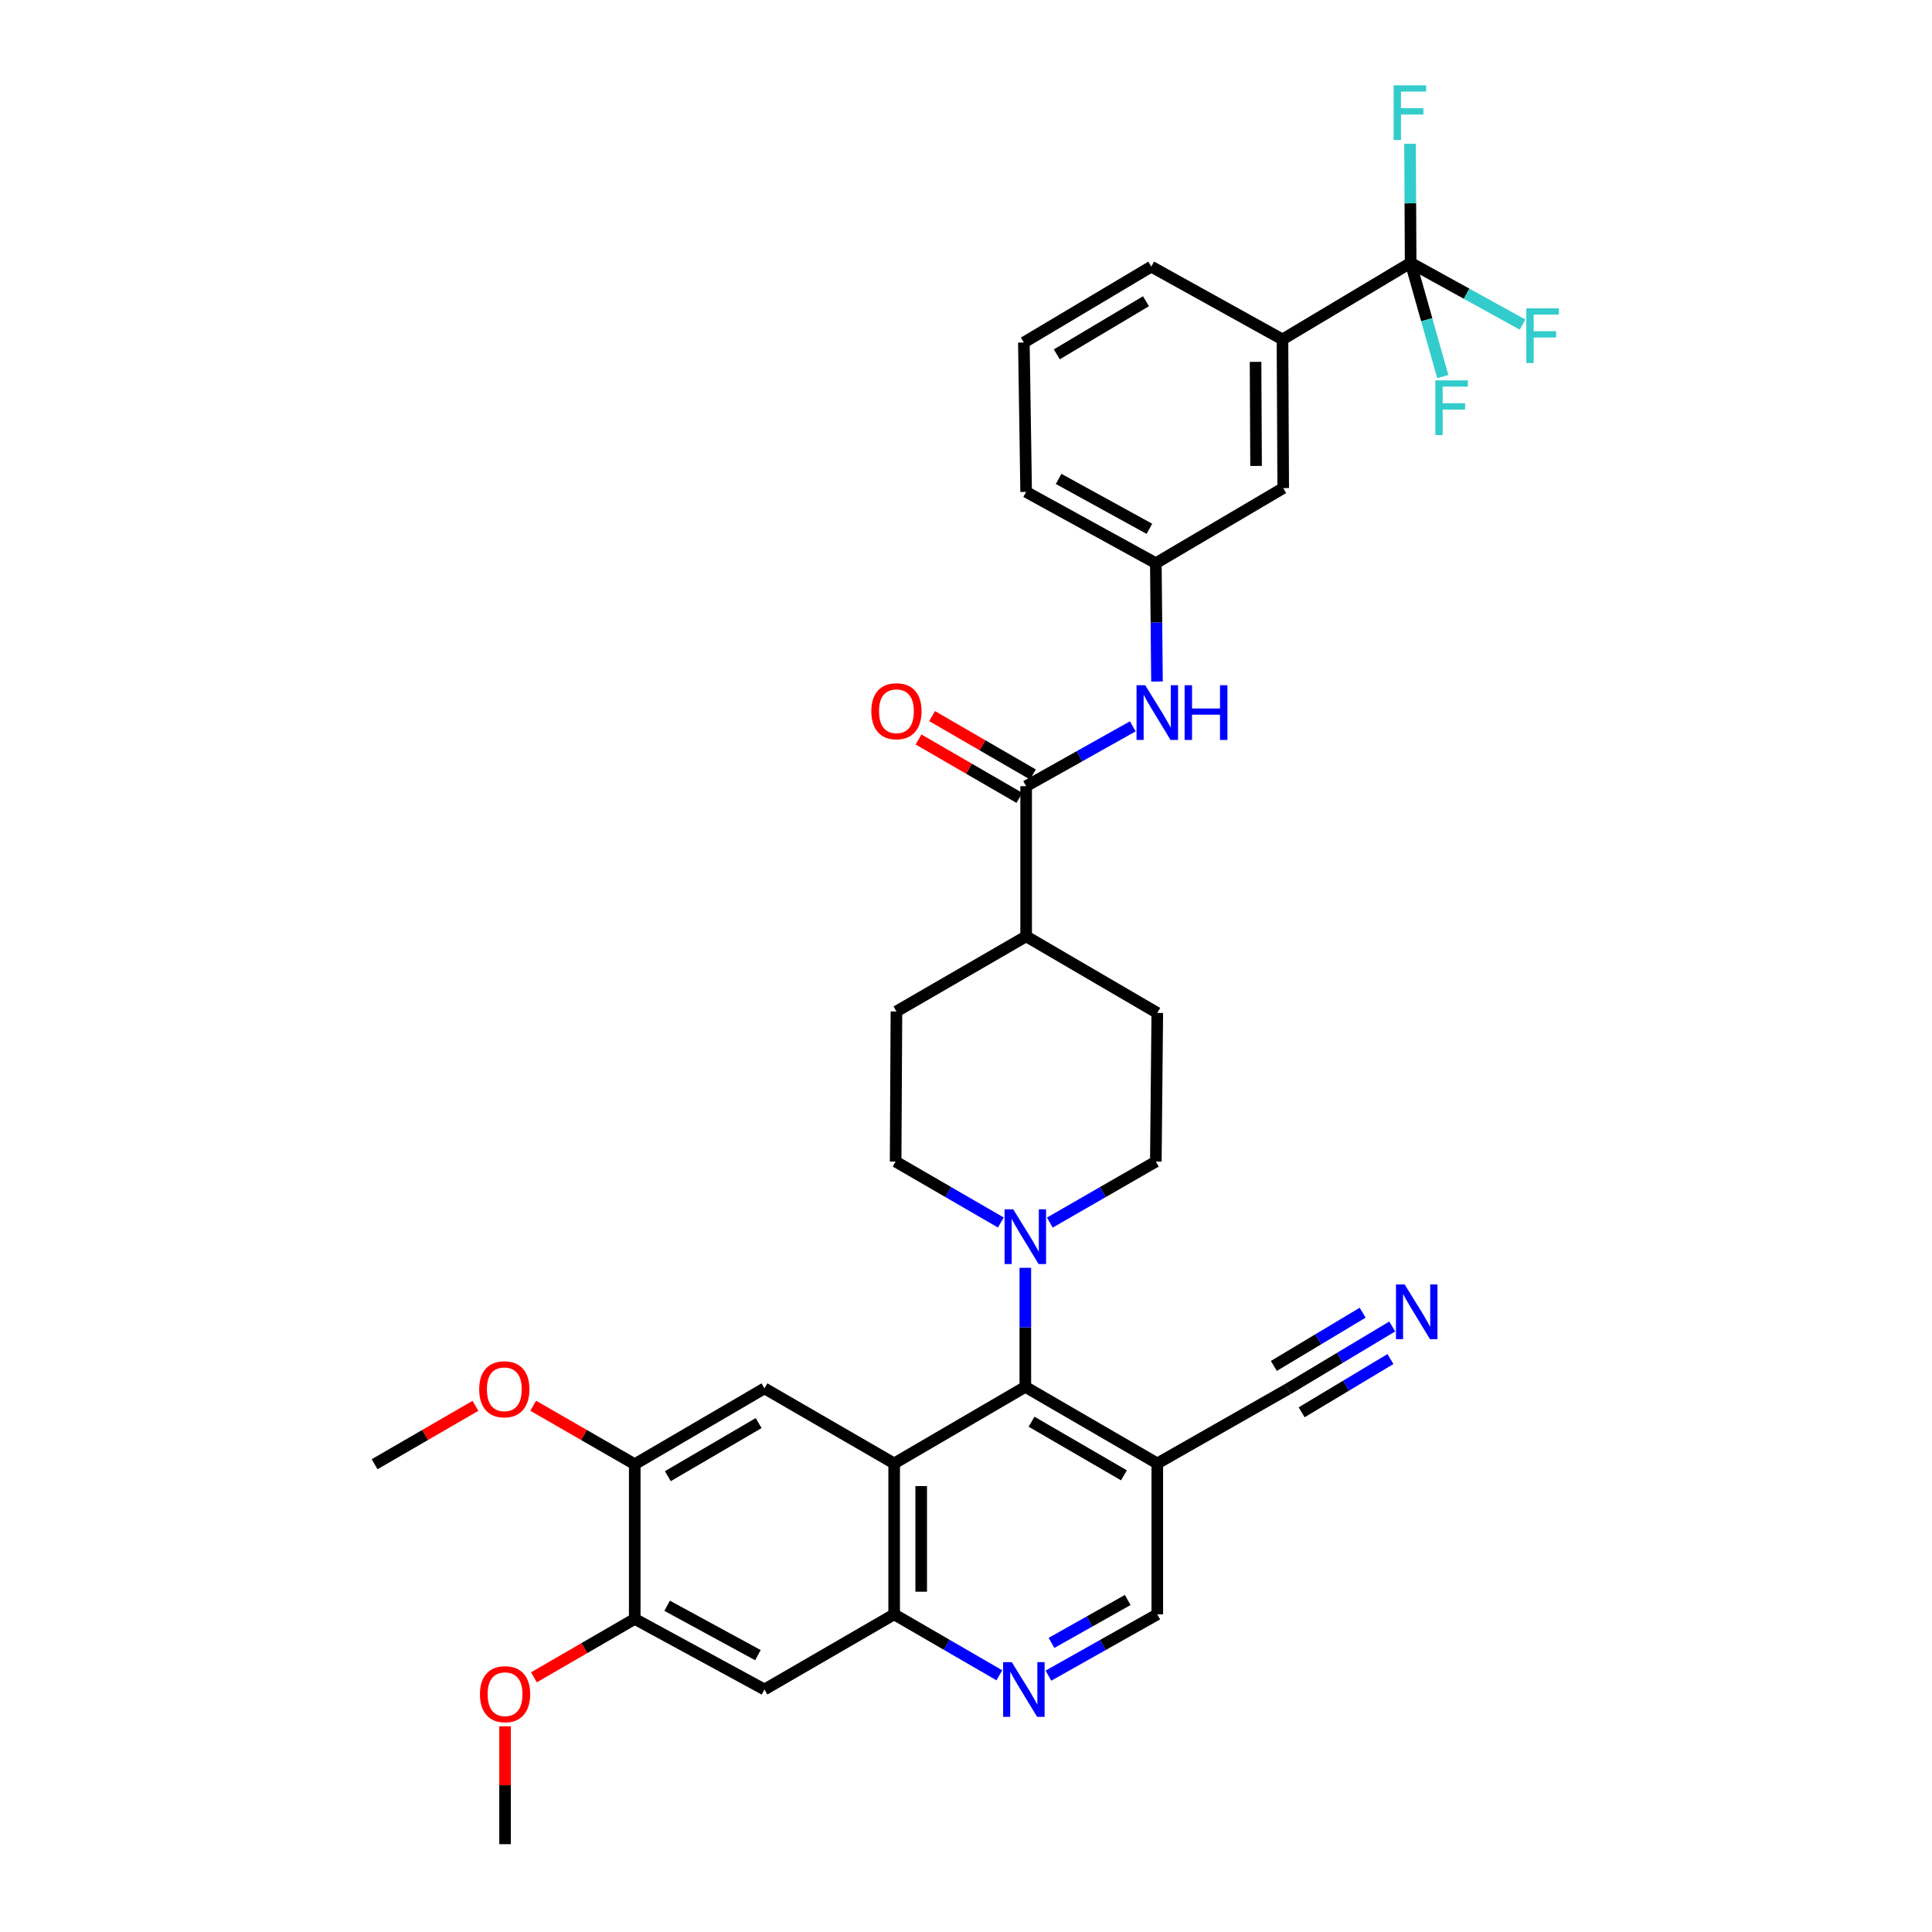 <?xml version='1.0' encoding='iso-8859-1'?>
<svg version='1.1' baseProfile='full'
              xmlns='http://www.w3.org/2000/svg'
                      xmlns:rdkit='http://www.rdkit.org/xml'
                      xmlns:xlink='http://www.w3.org/1999/xlink'
                  xml:space='preserve'
width='1000px' height='1000px' viewBox='0 0 1000 1000'>
<!-- END OF HEADER -->
<rect style='opacity:1.0;fill:#FFFFFF;stroke:none' width='1000' height='1000' x='0' y='0'> </rect>
<path class='bond-0' d='M 462.819,757.475 L 530.709,717.832' style='fill:none;fill-rule:evenodd;stroke:#000000;stroke-width:6px;stroke-linecap:butt;stroke-linejoin:miter;stroke-opacity:1' />
<path class='bond-2' d='M 462.819,757.475 L 462.819,835.586' style='fill:none;fill-rule:evenodd;stroke:#000000;stroke-width:6px;stroke-linecap:butt;stroke-linejoin:miter;stroke-opacity:1' />
<path class='bond-2' d='M 476.811,769.191 L 476.811,823.869' style='fill:none;fill-rule:evenodd;stroke:#000000;stroke-width:6px;stroke-linecap:butt;stroke-linejoin:miter;stroke-opacity:1' />
<path class='bond-5' d='M 462.819,757.475 L 395.683,718.617' style='fill:none;fill-rule:evenodd;stroke:#000000;stroke-width:6px;stroke-linecap:butt;stroke-linejoin:miter;stroke-opacity:1' />
<path class='bond-3' d='M 530.709,717.832 L 530.709,687.022' style='fill:none;fill-rule:evenodd;stroke:#000000;stroke-width:6px;stroke-linecap:butt;stroke-linejoin:miter;stroke-opacity:1' />
<path class='bond-3' d='M 530.709,687.022 L 530.709,656.212' style='fill:none;fill-rule:evenodd;stroke:#0000FF;stroke-width:6px;stroke-linecap:butt;stroke-linejoin:miter;stroke-opacity:1' />
<path class='bond-4' d='M 530.709,717.832 L 599.011,757.475' style='fill:none;fill-rule:evenodd;stroke:#000000;stroke-width:6px;stroke-linecap:butt;stroke-linejoin:miter;stroke-opacity:1' />
<path class='bond-4' d='M 533.931,735.879 L 581.743,763.629' style='fill:none;fill-rule:evenodd;stroke:#000000;stroke-width:6px;stroke-linecap:butt;stroke-linejoin:miter;stroke-opacity:1' />
<path class='bond-1' d='M 730.143,136.04 L 663.808,175.69' style='fill:none;fill-rule:evenodd;stroke:#000000;stroke-width:6px;stroke-linecap:butt;stroke-linejoin:miter;stroke-opacity:1' />
<path class='bond-22' d='M 730.143,136.04 L 729.992,105.234' style='fill:none;fill-rule:evenodd;stroke:#000000;stroke-width:6px;stroke-linecap:butt;stroke-linejoin:miter;stroke-opacity:1' />
<path class='bond-22' d='M 729.992,105.234 L 729.841,74.428' style='fill:none;fill-rule:evenodd;stroke:#33CCCC;stroke-width:6px;stroke-linecap:butt;stroke-linejoin:miter;stroke-opacity:1' />
<path class='bond-23' d='M 730.143,136.04 L 738.468,165.483' style='fill:none;fill-rule:evenodd;stroke:#000000;stroke-width:6px;stroke-linecap:butt;stroke-linejoin:miter;stroke-opacity:1' />
<path class='bond-23' d='M 738.468,165.483 L 746.794,194.926' style='fill:none;fill-rule:evenodd;stroke:#33CCCC;stroke-width:6px;stroke-linecap:butt;stroke-linejoin:miter;stroke-opacity:1' />
<path class='bond-24' d='M 730.143,136.04 L 759.113,152.028' style='fill:none;fill-rule:evenodd;stroke:#000000;stroke-width:6px;stroke-linecap:butt;stroke-linejoin:miter;stroke-opacity:1' />
<path class='bond-24' d='M 759.113,152.028 L 788.083,168.016' style='fill:none;fill-rule:evenodd;stroke:#33CCCC;stroke-width:6px;stroke-linecap:butt;stroke-linejoin:miter;stroke-opacity:1' />
<path class='bond-7' d='M 462.819,835.586 L 490.044,851.358' style='fill:none;fill-rule:evenodd;stroke:#000000;stroke-width:6px;stroke-linecap:butt;stroke-linejoin:miter;stroke-opacity:1' />
<path class='bond-7' d='M 490.044,851.358 L 517.268,867.129' style='fill:none;fill-rule:evenodd;stroke:#0000FF;stroke-width:6px;stroke-linecap:butt;stroke-linejoin:miter;stroke-opacity:1' />
<path class='bond-8' d='M 462.819,835.586 L 395.683,874.475' style='fill:none;fill-rule:evenodd;stroke:#000000;stroke-width:6px;stroke-linecap:butt;stroke-linejoin:miter;stroke-opacity:1' />
<path class='bond-17' d='M 543.398,632.805 L 570.828,617.017' style='fill:none;fill-rule:evenodd;stroke:#0000FF;stroke-width:6px;stroke-linecap:butt;stroke-linejoin:miter;stroke-opacity:1' />
<path class='bond-17' d='M 570.828,617.017 L 598.257,601.228' style='fill:none;fill-rule:evenodd;stroke:#000000;stroke-width:6px;stroke-linecap:butt;stroke-linejoin:miter;stroke-opacity:1' />
<path class='bond-18' d='M 518.03,632.766 L 490.801,616.997' style='fill:none;fill-rule:evenodd;stroke:#0000FF;stroke-width:6px;stroke-linecap:butt;stroke-linejoin:miter;stroke-opacity:1' />
<path class='bond-18' d='M 490.801,616.997 L 463.573,601.228' style='fill:none;fill-rule:evenodd;stroke:#000000;stroke-width:6px;stroke-linecap:butt;stroke-linejoin:miter;stroke-opacity:1' />
<path class='bond-10' d='M 599.011,757.475 L 666.536,719.006' style='fill:none;fill-rule:evenodd;stroke:#000000;stroke-width:6px;stroke-linecap:butt;stroke-linejoin:miter;stroke-opacity:1' />
<path class='bond-35' d='M 599.011,757.475 L 599.011,835.586' style='fill:none;fill-rule:evenodd;stroke:#000000;stroke-width:6px;stroke-linecap:butt;stroke-linejoin:miter;stroke-opacity:1' />
<path class='bond-12' d='M 395.683,718.617 L 328.539,757.879' style='fill:none;fill-rule:evenodd;stroke:#000000;stroke-width:6px;stroke-linecap:butt;stroke-linejoin:miter;stroke-opacity:1' />
<path class='bond-12' d='M 392.674,736.584 L 345.673,764.068' style='fill:none;fill-rule:evenodd;stroke:#000000;stroke-width:6px;stroke-linecap:butt;stroke-linejoin:miter;stroke-opacity:1' />
<path class='bond-6' d='M 531.129,406.924 L 531.129,484.647' style='fill:none;fill-rule:evenodd;stroke:#000000;stroke-width:6px;stroke-linecap:butt;stroke-linejoin:miter;stroke-opacity:1' />
<path class='bond-9' d='M 531.129,406.924 L 558.727,391.439' style='fill:none;fill-rule:evenodd;stroke:#000000;stroke-width:6px;stroke-linecap:butt;stroke-linejoin:miter;stroke-opacity:1' />
<path class='bond-9' d='M 558.727,391.439 L 586.325,375.954' style='fill:none;fill-rule:evenodd;stroke:#0000FF;stroke-width:6px;stroke-linecap:butt;stroke-linejoin:miter;stroke-opacity:1' />
<path class='bond-21' d='M 534.634,400.87 L 508.536,385.759' style='fill:none;fill-rule:evenodd;stroke:#000000;stroke-width:6px;stroke-linecap:butt;stroke-linejoin:miter;stroke-opacity:1' />
<path class='bond-21' d='M 508.536,385.759 L 482.438,370.647' style='fill:none;fill-rule:evenodd;stroke:#FF0000;stroke-width:6px;stroke-linecap:butt;stroke-linejoin:miter;stroke-opacity:1' />
<path class='bond-21' d='M 527.624,412.978 L 501.525,397.867' style='fill:none;fill-rule:evenodd;stroke:#000000;stroke-width:6px;stroke-linecap:butt;stroke-linejoin:miter;stroke-opacity:1' />
<path class='bond-21' d='M 501.525,397.867 L 475.427,382.755' style='fill:none;fill-rule:evenodd;stroke:#FF0000;stroke-width:6px;stroke-linecap:butt;stroke-linejoin:miter;stroke-opacity:1' />
<path class='bond-15' d='M 542.669,867.312 L 570.84,851.449' style='fill:none;fill-rule:evenodd;stroke:#0000FF;stroke-width:6px;stroke-linecap:butt;stroke-linejoin:miter;stroke-opacity:1' />
<path class='bond-15' d='M 570.84,851.449 L 599.011,835.586' style='fill:none;fill-rule:evenodd;stroke:#000000;stroke-width:6px;stroke-linecap:butt;stroke-linejoin:miter;stroke-opacity:1' />
<path class='bond-15' d='M 544.255,850.361 L 563.975,839.257' style='fill:none;fill-rule:evenodd;stroke:#0000FF;stroke-width:6px;stroke-linecap:butt;stroke-linejoin:miter;stroke-opacity:1' />
<path class='bond-15' d='M 563.975,839.257 L 583.695,828.153' style='fill:none;fill-rule:evenodd;stroke:#000000;stroke-width:6px;stroke-linecap:butt;stroke-linejoin:miter;stroke-opacity:1' />
<path class='bond-34' d='M 395.683,874.475 L 328.539,837.949' style='fill:none;fill-rule:evenodd;stroke:#000000;stroke-width:6px;stroke-linecap:butt;stroke-linejoin:miter;stroke-opacity:1' />
<path class='bond-34' d='M 392.298,856.705 L 345.297,831.137' style='fill:none;fill-rule:evenodd;stroke:#000000;stroke-width:6px;stroke-linecap:butt;stroke-linejoin:miter;stroke-opacity:1' />
<path class='bond-19' d='M 598.854,352.743 L 598.556,322.126' style='fill:none;fill-rule:evenodd;stroke:#0000FF;stroke-width:6px;stroke-linecap:butt;stroke-linejoin:miter;stroke-opacity:1' />
<path class='bond-19' d='M 598.556,322.126 L 598.257,291.509' style='fill:none;fill-rule:evenodd;stroke:#000000;stroke-width:6px;stroke-linecap:butt;stroke-linejoin:miter;stroke-opacity:1' />
<path class='bond-11' d='M 666.536,719.006 L 693.571,702.794' style='fill:none;fill-rule:evenodd;stroke:#000000;stroke-width:6px;stroke-linecap:butt;stroke-linejoin:miter;stroke-opacity:1' />
<path class='bond-11' d='M 693.571,702.794 L 720.605,686.582' style='fill:none;fill-rule:evenodd;stroke:#0000FF;stroke-width:6px;stroke-linecap:butt;stroke-linejoin:miter;stroke-opacity:1' />
<path class='bond-11' d='M 673.732,731.005 L 696.711,717.225' style='fill:none;fill-rule:evenodd;stroke:#000000;stroke-width:6px;stroke-linecap:butt;stroke-linejoin:miter;stroke-opacity:1' />
<path class='bond-11' d='M 696.711,717.225 L 719.691,703.445' style='fill:none;fill-rule:evenodd;stroke:#0000FF;stroke-width:6px;stroke-linecap:butt;stroke-linejoin:miter;stroke-opacity:1' />
<path class='bond-11' d='M 659.34,707.006 L 682.32,693.226' style='fill:none;fill-rule:evenodd;stroke:#000000;stroke-width:6px;stroke-linecap:butt;stroke-linejoin:miter;stroke-opacity:1' />
<path class='bond-11' d='M 682.32,693.226 L 705.299,679.446' style='fill:none;fill-rule:evenodd;stroke:#0000FF;stroke-width:6px;stroke-linecap:butt;stroke-linejoin:miter;stroke-opacity:1' />
<path class='bond-13' d='M 328.539,757.879 L 328.539,837.949' style='fill:none;fill-rule:evenodd;stroke:#000000;stroke-width:6px;stroke-linecap:butt;stroke-linejoin:miter;stroke-opacity:1' />
<path class='bond-27' d='M 328.539,757.879 L 302.258,742.746' style='fill:none;fill-rule:evenodd;stroke:#000000;stroke-width:6px;stroke-linecap:butt;stroke-linejoin:miter;stroke-opacity:1' />
<path class='bond-27' d='M 302.258,742.746 L 275.978,727.613' style='fill:none;fill-rule:evenodd;stroke:#FF0000;stroke-width:6px;stroke-linecap:butt;stroke-linejoin:miter;stroke-opacity:1' />
<path class='bond-28' d='M 328.539,837.949 L 302.449,853.063' style='fill:none;fill-rule:evenodd;stroke:#000000;stroke-width:6px;stroke-linecap:butt;stroke-linejoin:miter;stroke-opacity:1' />
<path class='bond-28' d='M 302.449,853.063 L 276.358,868.176' style='fill:none;fill-rule:evenodd;stroke:#FF0000;stroke-width:6px;stroke-linecap:butt;stroke-linejoin:miter;stroke-opacity:1' />
<path class='bond-14' d='M 663.808,175.69 L 664.189,252.636' style='fill:none;fill-rule:evenodd;stroke:#000000;stroke-width:6px;stroke-linecap:butt;stroke-linejoin:miter;stroke-opacity:1' />
<path class='bond-14' d='M 649.874,187.302 L 650.14,241.164' style='fill:none;fill-rule:evenodd;stroke:#000000;stroke-width:6px;stroke-linecap:butt;stroke-linejoin:miter;stroke-opacity:1' />
<path class='bond-37' d='M 663.808,175.69 L 595.894,138.007' style='fill:none;fill-rule:evenodd;stroke:#000000;stroke-width:6px;stroke-linecap:butt;stroke-linejoin:miter;stroke-opacity:1' />
<path class='bond-16' d='M 531.129,484.647 L 463.993,523.52' style='fill:none;fill-rule:evenodd;stroke:#000000;stroke-width:6px;stroke-linecap:butt;stroke-linejoin:miter;stroke-opacity:1' />
<path class='bond-36' d='M 531.129,484.647 L 599.011,524.29' style='fill:none;fill-rule:evenodd;stroke:#000000;stroke-width:6px;stroke-linecap:butt;stroke-linejoin:miter;stroke-opacity:1' />
<path class='bond-26' d='M 598.257,601.228 L 599.011,524.29' style='fill:none;fill-rule:evenodd;stroke:#000000;stroke-width:6px;stroke-linecap:butt;stroke-linejoin:miter;stroke-opacity:1' />
<path class='bond-25' d='M 463.573,601.228 L 463.993,523.52' style='fill:none;fill-rule:evenodd;stroke:#000000;stroke-width:6px;stroke-linecap:butt;stroke-linejoin:miter;stroke-opacity:1' />
<path class='bond-20' d='M 598.257,291.509 L 664.189,252.636' style='fill:none;fill-rule:evenodd;stroke:#000000;stroke-width:6px;stroke-linecap:butt;stroke-linejoin:miter;stroke-opacity:1' />
<path class='bond-31' d='M 598.257,291.509 L 531.129,254.611' style='fill:none;fill-rule:evenodd;stroke:#000000;stroke-width:6px;stroke-linecap:butt;stroke-linejoin:miter;stroke-opacity:1' />
<path class='bond-31' d='M 594.928,273.713 L 547.938,247.884' style='fill:none;fill-rule:evenodd;stroke:#000000;stroke-width:6px;stroke-linecap:butt;stroke-linejoin:miter;stroke-opacity:1' />
<path class='bond-32' d='M 246.091,727.656 L 219.992,742.767' style='fill:none;fill-rule:evenodd;stroke:#FF0000;stroke-width:6px;stroke-linecap:butt;stroke-linejoin:miter;stroke-opacity:1' />
<path class='bond-32' d='M 219.992,742.767 L 193.894,757.879' style='fill:none;fill-rule:evenodd;stroke:#000000;stroke-width:6px;stroke-linecap:butt;stroke-linejoin:miter;stroke-opacity:1' />
<path class='bond-33' d='M 261.419,893.533 L 261.419,924.039' style='fill:none;fill-rule:evenodd;stroke:#FF0000;stroke-width:6px;stroke-linecap:butt;stroke-linejoin:miter;stroke-opacity:1' />
<path class='bond-33' d='M 261.419,924.039 L 261.419,954.545' style='fill:none;fill-rule:evenodd;stroke:#000000;stroke-width:6px;stroke-linecap:butt;stroke-linejoin:miter;stroke-opacity:1' />
<path class='bond-29' d='M 595.894,138.007 L 529.948,177.284' style='fill:none;fill-rule:evenodd;stroke:#000000;stroke-width:6px;stroke-linecap:butt;stroke-linejoin:miter;stroke-opacity:1' />
<path class='bond-29' d='M 593.162,155.919 L 546.999,183.413' style='fill:none;fill-rule:evenodd;stroke:#000000;stroke-width:6px;stroke-linecap:butt;stroke-linejoin:miter;stroke-opacity:1' />
<path class='bond-30' d='M 529.948,177.284 L 531.129,254.611' style='fill:none;fill-rule:evenodd;stroke:#000000;stroke-width:6px;stroke-linecap:butt;stroke-linejoin:miter;stroke-opacity:1' />
<path  class='atom-4' d='M 524.449 625.949
L 533.729 640.949
Q 534.649 642.429, 536.129 645.109
Q 537.609 647.789, 537.689 647.949
L 537.689 625.949
L 541.449 625.949
L 541.449 654.269
L 537.569 654.269
L 527.609 637.869
Q 526.449 635.949, 525.209 633.749
Q 524.009 631.549, 523.649 630.869
L 523.649 654.269
L 519.969 654.269
L 519.969 625.949
L 524.449 625.949
' fill='#0000FF'/>
<path  class='atom-8' d='M 523.688 860.315
L 532.968 875.315
Q 533.888 876.795, 535.368 879.475
Q 536.848 882.155, 536.928 882.315
L 536.928 860.315
L 540.688 860.315
L 540.688 888.635
L 536.808 888.635
L 526.848 872.235
Q 525.688 870.315, 524.448 868.115
Q 523.248 865.915, 522.888 865.235
L 522.888 888.635
L 519.208 888.635
L 519.208 860.315
L 523.688 860.315
' fill='#0000FF'/>
<path  class='atom-10' d='M 592.751 354.676
L 602.031 369.676
Q 602.951 371.156, 604.431 373.836
Q 605.911 376.516, 605.991 376.676
L 605.991 354.676
L 609.751 354.676
L 609.751 382.996
L 605.871 382.996
L 595.911 366.596
Q 594.751 364.676, 593.511 362.476
Q 592.311 360.276, 591.951 359.596
L 591.951 382.996
L 588.271 382.996
L 588.271 354.676
L 592.751 354.676
' fill='#0000FF'/>
<path  class='atom-10' d='M 613.151 354.676
L 616.991 354.676
L 616.991 366.716
L 631.471 366.716
L 631.471 354.676
L 635.311 354.676
L 635.311 382.996
L 631.471 382.996
L 631.471 369.916
L 616.991 369.916
L 616.991 382.996
L 613.151 382.996
L 613.151 354.676
' fill='#0000FF'/>
<path  class='atom-12' d='M 727.031 664.814
L 736.311 679.814
Q 737.231 681.294, 738.711 683.974
Q 740.191 686.654, 740.271 686.814
L 740.271 664.814
L 744.031 664.814
L 744.031 693.134
L 740.151 693.134
L 730.191 676.734
Q 729.031 674.814, 727.791 672.614
Q 726.591 670.414, 726.231 669.734
L 726.231 693.134
L 722.551 693.134
L 722.551 664.814
L 727.031 664.814
' fill='#0000FF'/>
<path  class='atom-22' d='M 450.993 368.131
Q 450.993 361.331, 454.353 357.531
Q 457.713 353.731, 463.993 353.731
Q 470.273 353.731, 473.633 357.531
Q 476.993 361.331, 476.993 368.131
Q 476.993 375.011, 473.593 378.931
Q 470.193 382.811, 463.993 382.811
Q 457.753 382.811, 454.353 378.931
Q 450.993 375.051, 450.993 368.131
M 463.993 379.611
Q 468.313 379.611, 470.633 376.731
Q 472.993 373.811, 472.993 368.131
Q 472.993 362.571, 470.633 359.771
Q 468.313 356.931, 463.993 356.931
Q 459.673 356.931, 457.313 359.731
Q 454.993 362.531, 454.993 368.131
Q 454.993 373.851, 457.313 376.731
Q 459.673 379.611, 463.993 379.611
' fill='#FF0000'/>
<path  class='atom-23' d='M 721.342 44.165
L 738.182 44.165
L 738.182 47.405
L 725.142 47.405
L 725.142 56.005
L 736.742 56.005
L 736.742 59.285
L 725.142 59.285
L 725.142 72.485
L 721.342 72.485
L 721.342 44.165
' fill='#33CCCC'/>
<path  class='atom-24' d='M 742.928 196.875
L 759.768 196.875
L 759.768 200.115
L 746.728 200.115
L 746.728 208.715
L 758.328 208.715
L 758.328 211.995
L 746.728 211.995
L 746.728 225.195
L 742.928 225.195
L 742.928 196.875
' fill='#33CCCC'/>
<path  class='atom-25' d='M 790.033 159.579
L 806.873 159.579
L 806.873 162.819
L 793.833 162.819
L 793.833 171.419
L 805.433 171.419
L 805.433 174.699
L 793.833 174.699
L 793.833 187.899
L 790.033 187.899
L 790.033 159.579
' fill='#33CCCC'/>
<path  class='atom-28' d='M 248.03 719.086
Q 248.03 712.286, 251.39 708.486
Q 254.75 704.686, 261.03 704.686
Q 267.31 704.686, 270.67 708.486
Q 274.03 712.286, 274.03 719.086
Q 274.03 725.966, 270.63 729.886
Q 267.23 733.766, 261.03 733.766
Q 254.79 733.766, 251.39 729.886
Q 248.03 726.006, 248.03 719.086
M 261.03 730.566
Q 265.35 730.566, 267.67 727.686
Q 270.03 724.766, 270.03 719.086
Q 270.03 713.526, 267.67 710.726
Q 265.35 707.886, 261.03 707.886
Q 256.71 707.886, 254.35 710.686
Q 252.03 713.486, 252.03 719.086
Q 252.03 724.806, 254.35 727.686
Q 256.71 730.566, 261.03 730.566
' fill='#FF0000'/>
<path  class='atom-29' d='M 248.419 876.91
Q 248.419 870.11, 251.779 866.31
Q 255.139 862.51, 261.419 862.51
Q 267.699 862.51, 271.059 866.31
Q 274.419 870.11, 274.419 876.91
Q 274.419 883.79, 271.019 887.71
Q 267.619 891.59, 261.419 891.59
Q 255.179 891.59, 251.779 887.71
Q 248.419 883.83, 248.419 876.91
M 261.419 888.39
Q 265.739 888.39, 268.059 885.51
Q 270.419 882.59, 270.419 876.91
Q 270.419 871.35, 268.059 868.55
Q 265.739 865.71, 261.419 865.71
Q 257.099 865.71, 254.739 868.51
Q 252.419 871.31, 252.419 876.91
Q 252.419 882.63, 254.739 885.51
Q 257.099 888.39, 261.419 888.39
' fill='#FF0000'/>
</svg>
